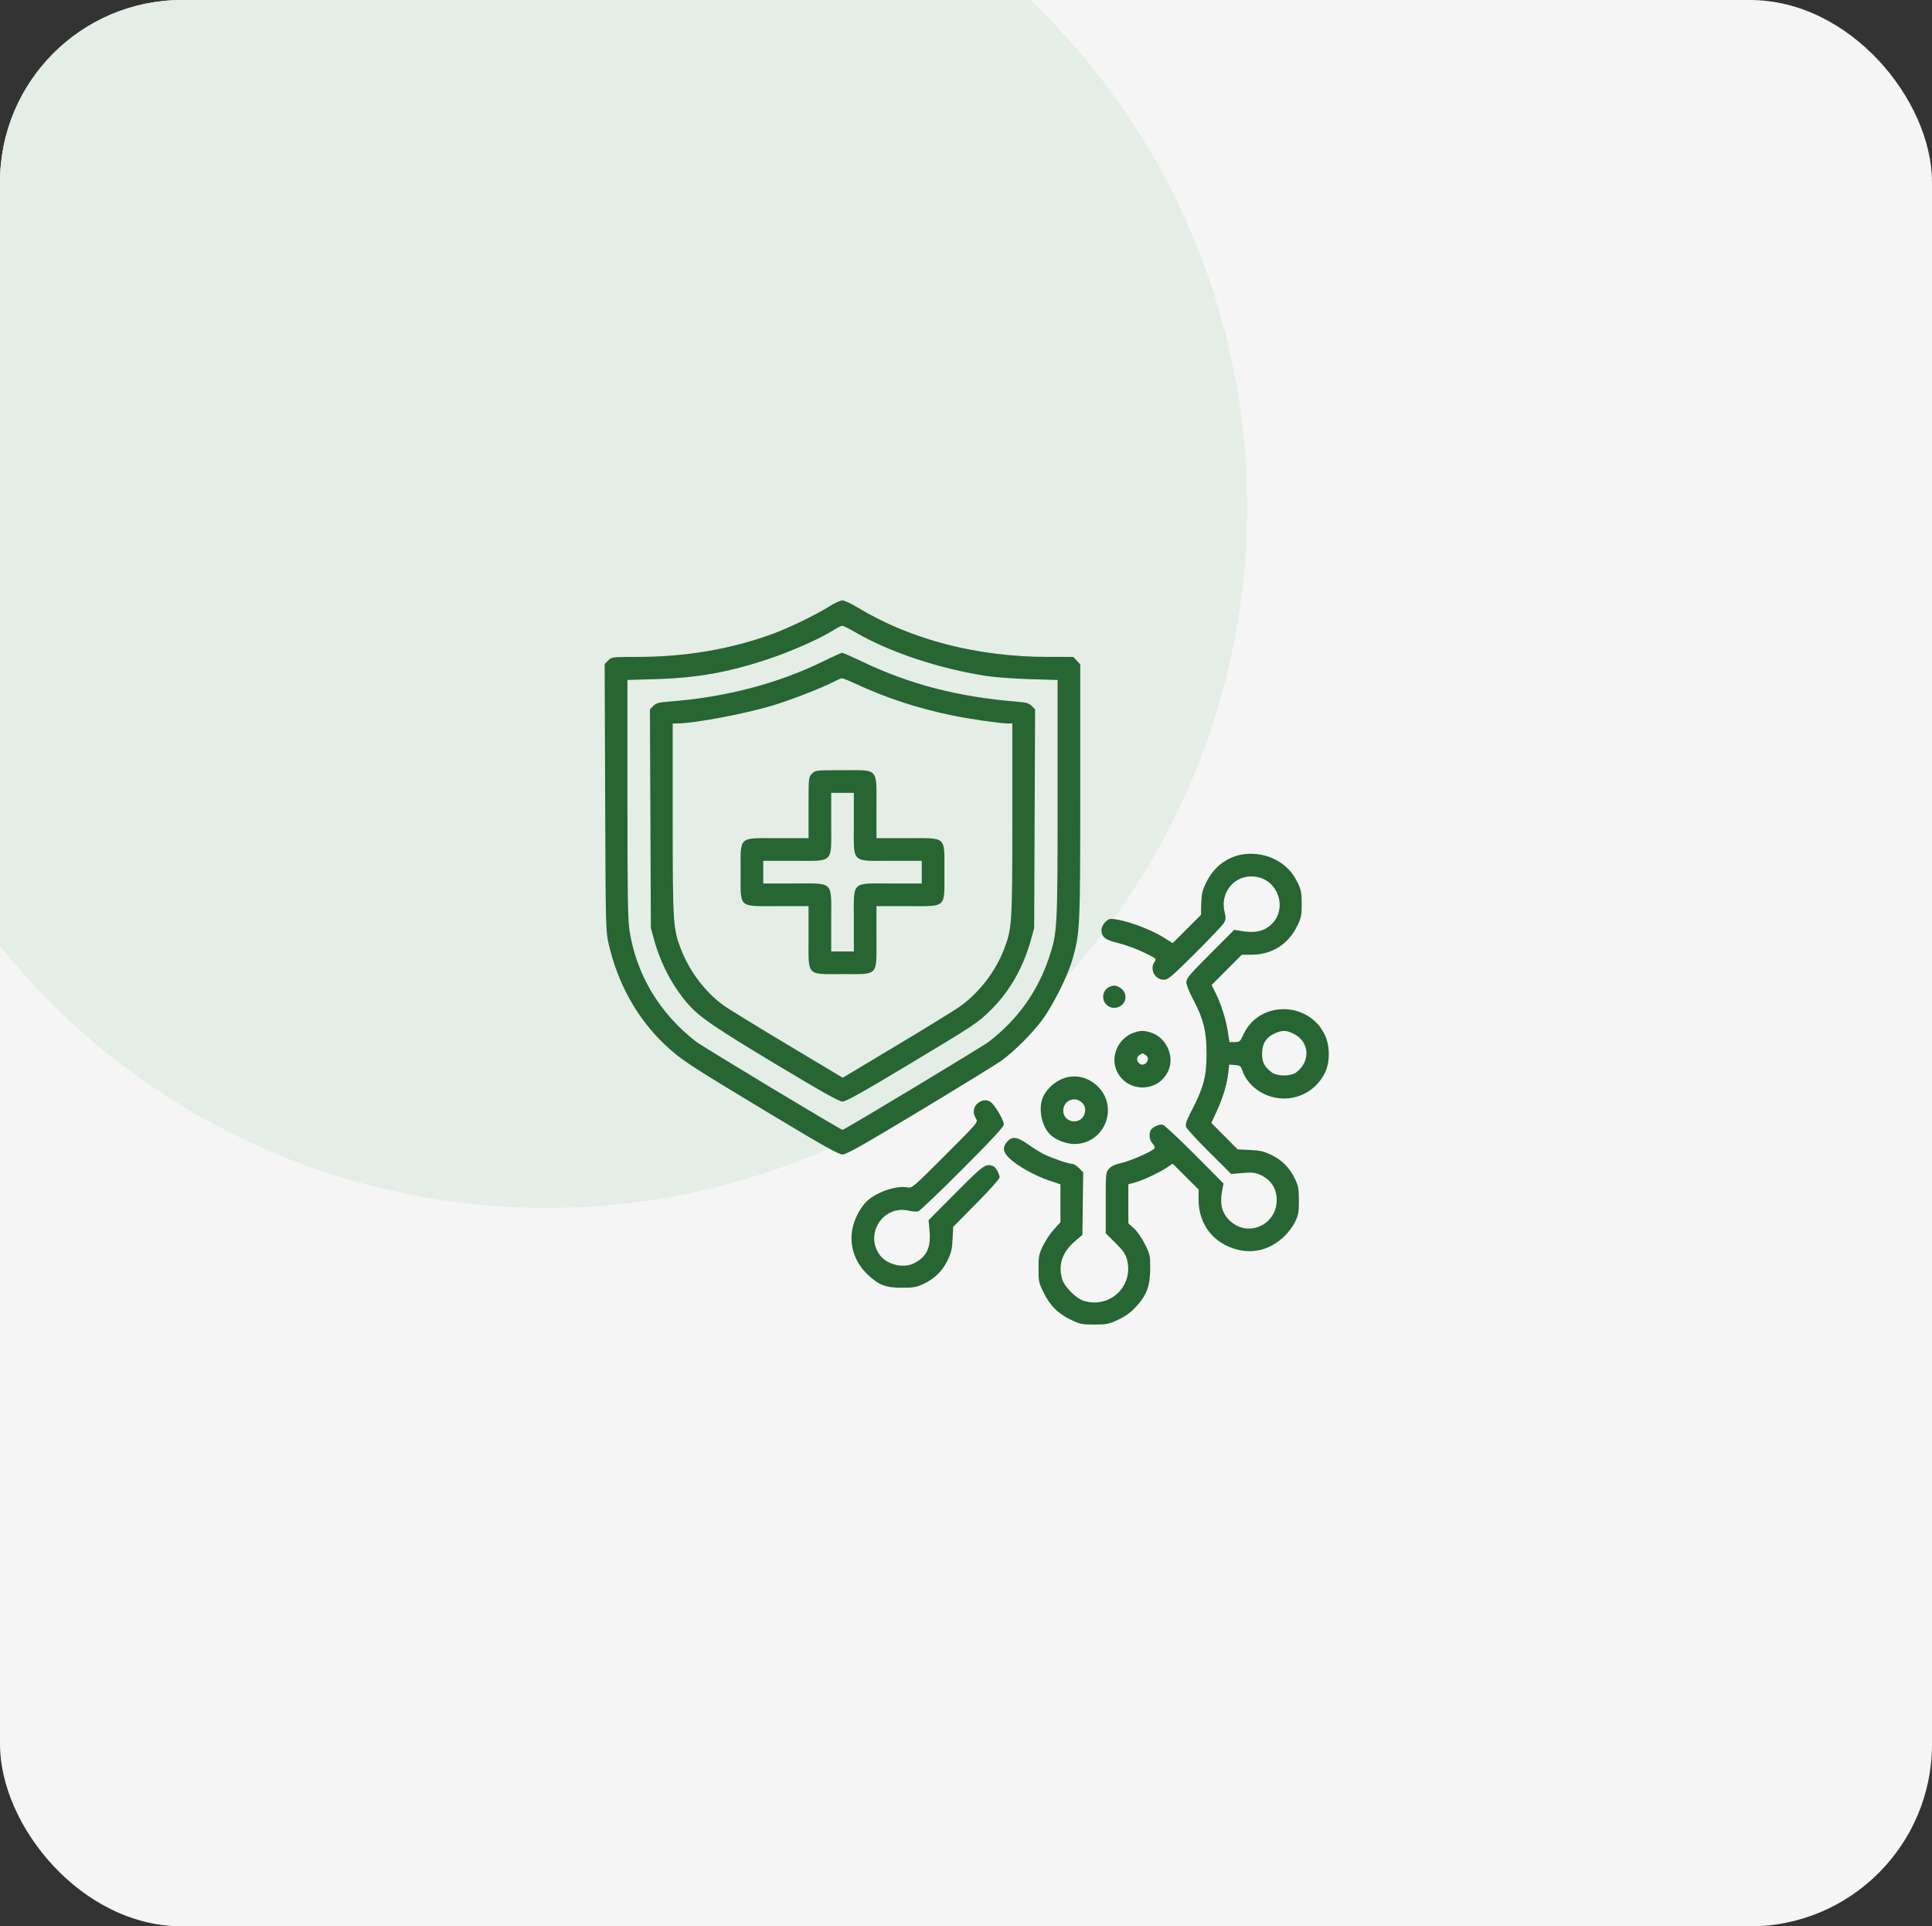 <svg xmlns="http://www.w3.org/2000/svg" width="1326" height="1322" fill="none"><rect width="100%" height="100%" fill="#333333" stroke="none"/><g clip-path="url(#a)"><rect width="1326" height="1322" fill="#F5F5F5" rx="125"/><circle cx="375" cy="348" r="481" fill="#E5EDE7"/><path fill="#276533" fill-rule="evenodd" d="M569.505 415.966c-10.133 6.293-27.802 14.864-39.334 19.081-28.923 10.577-59.727 15.778-93.448 15.778-16.697 0-16.897.025-19.297 2.426L415 455.679l.337 91.59c.324 88.584.402 91.877 2.35 100.336 6.316 27.416 19.562 51.223 38.446 69.092 11.088 10.494 15.797 13.601 70.719 46.663 38.534 23.198 48.665 28.893 51.394 28.896 2.74.003 13.157-5.873 53.695-30.292 27.663-16.661 52.769-32.121 55.79-34.355 8.664-6.404 20.327-18.033 27.113-27.037 7.59-10.068 17.902-30.528 21.154-41.975 5.274-18.556 5.411-21.49 5.411-115.681v-86.949l-2.382-2.571-2.382-2.571-17.285-.01c-48.816-.026-94.196-11.809-130.892-33.987-4.434-2.68-9.095-4.853-10.357-4.828-1.26.025-5.134 1.81-8.606 3.966zm16.804 17.539c23.955 13.998 57.877 25.346 91 30.44 5.609.863 18.829 1.825 29.379 2.139l19.181.57-.005 81.244c-.006 89.222-.165 92.201-5.801 109.032-7.904 23.604-21.473 42.623-41.34 57.945-4.491 3.463-99.217 60.516-100.477 60.516-1.257 0-95.98-57.049-100.477-60.514-25.062-19.315-41.192-46.289-45.743-76.499-1.123-7.453-1.392-24.926-1.397-90.48l-.006-81.244 19.181-.57c28.916-.859 50.236-4.663 77.73-13.87 15.857-5.31 35.316-13.928 44.399-19.664 2.671-1.687 5.435-3.076 6.144-3.085.708-.01 4.412 1.807 8.232 4.04zm-21.761 20.562c-30.889 15.115-66.765 24.46-105.176 27.392-7.32.559-8.996 1.017-10.969 2.991l-2.33 2.331.32 75.067.321 75.068 2.276 8.235c4.555 16.478 13.033 32.419 23.494 44.177 7.888 8.865 18.139 15.863 60.505 41.304 31.577 18.963 42.945 25.324 45.257 25.324 2.307 0 13.207-6.068 43.063-23.973 48.177-28.891 49.622-29.85 59.011-39.133 12.64-12.498 21.984-28.895 27.182-47.699l2.277-8.235.32-75.068.321-75.067-2.314-2.315c-1.926-1.927-3.681-2.424-10.485-2.967-39.66-3.168-73.265-11.871-105.671-27.37-7.152-3.421-13.489-6.182-14.083-6.136-.592.046-6.586 2.778-13.319 6.074zm23.031 15.339c21.043 9.761 42.574 16.788 66.421 21.677 12.213 2.503 32.603 5.414 37.927 5.414h2.864v65.467c0 71.786-.234 75.432-5.76 89.672-6.135 15.808-17.704 30.528-31.34 39.876-3.9 2.673-23.332 14.59-43.185 26.482l-36.096 21.621-37.716-22.566c-20.744-12.411-40.349-24.429-43.568-26.706-12.649-8.948-23.723-23.399-29.664-38.707-5.527-14.24-5.761-17.886-5.761-89.672v-65.467h2.825c11.593 0 46.11-6.447 65.385-12.214 12.338-3.691 33.915-12.042 42.022-16.263 2.671-1.391 5.342-2.549 5.934-2.573.594-.025 4.964 1.757 9.712 3.959zm-30.257 61.545c-2.385 2.385-2.385 2.388-2.385 23.322v20.937h-20.924c-27.744 0-25.694-1.861-25.694 23.322s-2.05 23.322 25.694 23.322h20.924v20.936c0 27.759-1.86 25.708 23.309 25.708s23.309 2.051 23.309-25.708v-20.936h20.925c27.743 0 25.693 1.861 25.693-23.322s2.05-23.322-25.693-23.322h-20.925v-20.937c0-27.759 1.86-25.708-23.309-25.708-18.391 0-18.561.02-20.924 2.386zm28.694 34.099c0 27.968-2.259 25.708 25.693 25.708h20.925v15.548h-20.925c-27.952 0-25.693-2.261-25.693 25.708v20.936h-15.54v-20.936c0-27.969 2.26-25.708-25.693-25.708h-20.924v-15.548h20.924c27.953 0 25.693 2.26 25.693-25.708v-20.937h15.54v20.937zm261.577 22.6c-9.001 3.197-15.589 9.303-19.996 18.528-2.437 5.104-2.989 7.549-3.143 13.932l-.188 7.742-9.697 9.703-9.698 9.703-6.237-3.899c-10.008-6.257-28.184-12.665-36.145-12.743-2.741-.026-6.512 4.379-6.512 7.606 0 4.834 2.599 6.845 11.654 9.022 4.541 1.091 12.311 3.931 17.269 6.31 8.828 4.237 8.983 4.371 7.527 6.451-3.601 5.144.153 12.38 6.424 12.38 2.778 0 5.267-2.11 21.485-18.22 10.089-10.021 18.998-19.467 19.799-20.988 1.212-2.303 1.263-3.572.305-7.568-2.994-12.485 5.882-24.162 18.366-24.162 19.761 0 26.966 26.202 9.852 35.827-4.176 2.347-9.54 2.862-16.844 1.616l-4.683-.799-16.441 16.45c-14.408 14.416-16.441 16.833-16.441 19.552 0 1.863 1.94 6.735 4.853 12.19 6.838 12.805 8.978 21.509 9.007 36.633.03 15.22-1.949 23.089-9.487 37.728-4.527 8.789-5.268 10.916-4.49 12.88.512 1.294 7.673 9.058 15.913 17.252l14.98 14.9 7.699-.672c6.107-.533 8.494-.34 11.549.938 8.271 3.458 12.572 10.334 11.94 19.087-1.158 16.005-19.526 23.802-31.433 13.341-6.124-5.38-7.831-11.807-5.835-21.977l.822-4.186-19.8-19.904c-10.89-10.947-20.737-20.141-21.881-20.43-2.48-.628-7.635 1.832-8.485 4.048-1.17 3.05-.58 6.657 1.441 8.811 1.168 1.243 1.734 2.679 1.321 3.346-1.186 1.921-16.191 8.535-22.882 10.087-4.318 1.002-6.888 2.215-8.405 3.965-2.12 2.447-2.186 3.145-2.186 23.381v20.859l6.617 6.539c5.153 5.093 6.901 7.565 7.902 11.177 5.035 18.166-11.282 34.052-29.46 28.678-5.334-1.577-13.38-9.627-14.956-14.965-2.866-9.705.058-18.461 8.632-25.848l5.241-4.517.295-21.467.296-21.467-2.892-2.894c-1.59-1.59-3.723-2.893-4.739-2.893-2.493 0-14.313-4.074-19.687-6.786-2.394-1.208-7.155-4.184-10.58-6.612-7.429-5.268-10.941-5.702-14.321-1.772-3.383 3.935-2.936 7.068 1.626 11.41 5.446 5.184 17.257 11.815 26.845 15.073l8.103 2.752v25.978l-4.519 5.001c-2.485 2.751-5.872 7.844-7.527 11.318-2.713 5.697-3.008 7.228-3.008 15.599 0 8.76.204 9.694 3.628 16.625 4.368 8.845 9.991 14.353 19.021 18.633 5.873 2.784 7.361 3.075 15.714 3.068 8.46-.007 9.815-.283 16.317-3.324 5.145-2.408 8.521-4.864 12.3-8.948 7.259-7.844 9.607-14.186 9.685-26.155.058-8.823-.119-9.647-3.577-16.645-2.114-4.281-5.265-8.836-7.527-10.879l-3.889-3.517v-26.811l4.416-1.181c5.389-1.443 17.07-6.914 22.209-10.404l3.784-2.569 8.919 8.886 8.917 8.886-.033 6.978c-.079 16.948 10.329 30.235 26.884 34.324 11.447 2.826 22.495-.328 31.863-9.094 2.588-2.423 5.913-6.865 7.389-9.87 2.358-4.805 2.682-6.584 2.682-14.698 0-7.944-.357-9.994-2.559-14.693-3.584-7.648-8.737-12.951-16.118-16.586-5.294-2.608-7.717-3.183-14.838-3.524l-8.511-.408-9.027-9.069-9.028-9.07 3.505-7.579c4.377-9.462 7.215-18.757 8.089-26.493l.675-5.966 3.92.293c3.39.253 4.05.688 4.87 3.208 4.012 12.34 17.426 20.79 31.242 19.681 11.204-.9 20.777-7.498 25.775-17.763 3.443-7.076 3.386-18.302-.133-25.726-11.133-23.492-45.246-23.692-55.935-.33-2.247 4.909-2.568 5.188-5.974 5.188h-3.598l-1.236-7.852c-1.31-8.334-4.682-18.707-8.628-26.542l-2.394-4.755 10.349-10.388 10.35-10.388 6.977-.039c13.697-.077 24.886-7.127 30.983-19.519 2.887-5.868 3.186-7.299 3.186-15.242 0-7.441-.386-9.593-2.559-14.228-3.599-7.68-8.737-12.95-16.218-16.636-8.121-4.003-18.969-4.766-27.032-1.903zm-86.407 89.759c-4.483 2.172-5.447 8.431-1.854 12.026 4.699 4.702 13.198 1.398 13.124-5.102-.035-3.108-1.467-5.305-4.518-6.931-2.522-1.344-3.967-1.342-6.752.007zm16.776 31.383c-10.296 3.672-15.84 15.743-11.741 25.56 6.646 15.915 29.196 15.915 35.841 0 4.223-10.112-2.124-22.989-12.795-25.954-4.725-1.312-6.715-1.243-11.305.394zm110.132.763c10.737 5.422 11.523 18.959 1.535 26.42-3.76 2.809-12.973 2.809-16.734 0-5.05-3.772-6.686-6.927-6.686-12.887 0-6.77 2.757-11.192 8.644-13.868 5.233-2.378 8.008-2.307 13.241.335zm-101.604 14.64c2.063 1.509 1.746 4.392-.649 5.901-3.629 2.286-7.508-3.368-4.048-5.901.962-.703 2.019-1.279 2.349-1.279.33 0 1.387.576 2.348 1.279zm-54.308 15.178c-7.007 1.707-13.761 7.402-16.461 13.88-3.116 7.475-1.018 18.791 4.624 24.939 3.436 3.743 11.182 6.896 16.967 6.907 20.547.038 30.822-24.804 16.278-39.356-5.891-5.895-13.755-8.234-21.408-6.37zm10.353 17.217c2.43 2.19 2.982 5.833 1.358 8.974-3.543 6.856-14.139 4.401-14.139-3.275 0-6.935 7.634-10.339 12.781-5.699zm-71.637.661c-3.017 2.598-3.405 6.848-.965 10.574 1.476 2.255 1.163 2.623-21.193 24.976-22.311 22.309-22.746 22.678-25.99 22.07-7.123-1.337-19.855 2.737-26.784 8.571-4.573 3.85-8.818 11.234-10.591 18.421-2.925 11.862.929 24.219 10.288 32.979 7.592 7.105 12.302 8.898 23.374 8.899 7.94.001 9.987-.356 14.684-2.56 7.636-3.582 12.943-8.741 16.564-16.1 2.579-5.242 3.17-7.721 3.51-14.714l.408-8.41 15.923-16.1c8.758-8.853 15.924-16.856 15.924-17.782 0-2.489-2.61-7.094-4.414-7.786-5.109-1.961-6.353-1.074-25.559 18.236l-18.74 18.84.668 7.66c.972 11.146-2.077 17.519-10.431 21.806-7.41 3.801-18.538 1.275-23.592-5.354-10.903-14.303 2.009-34.601 19.513-30.676 2.59.581 5.596.83 6.681.554 1.084-.277 14.755-13.327 30.38-29 21.092-21.159 28.408-29.085 28.408-30.782 0-2.396-4.623-10.672-8.045-14.402-2.601-2.835-6.672-2.802-10.021.08z" clip-rule="evenodd"/></g><defs><clipPath id="a"><rect width="1326" height="1322" fill="#fff" rx="125"/></clipPath></defs></svg>